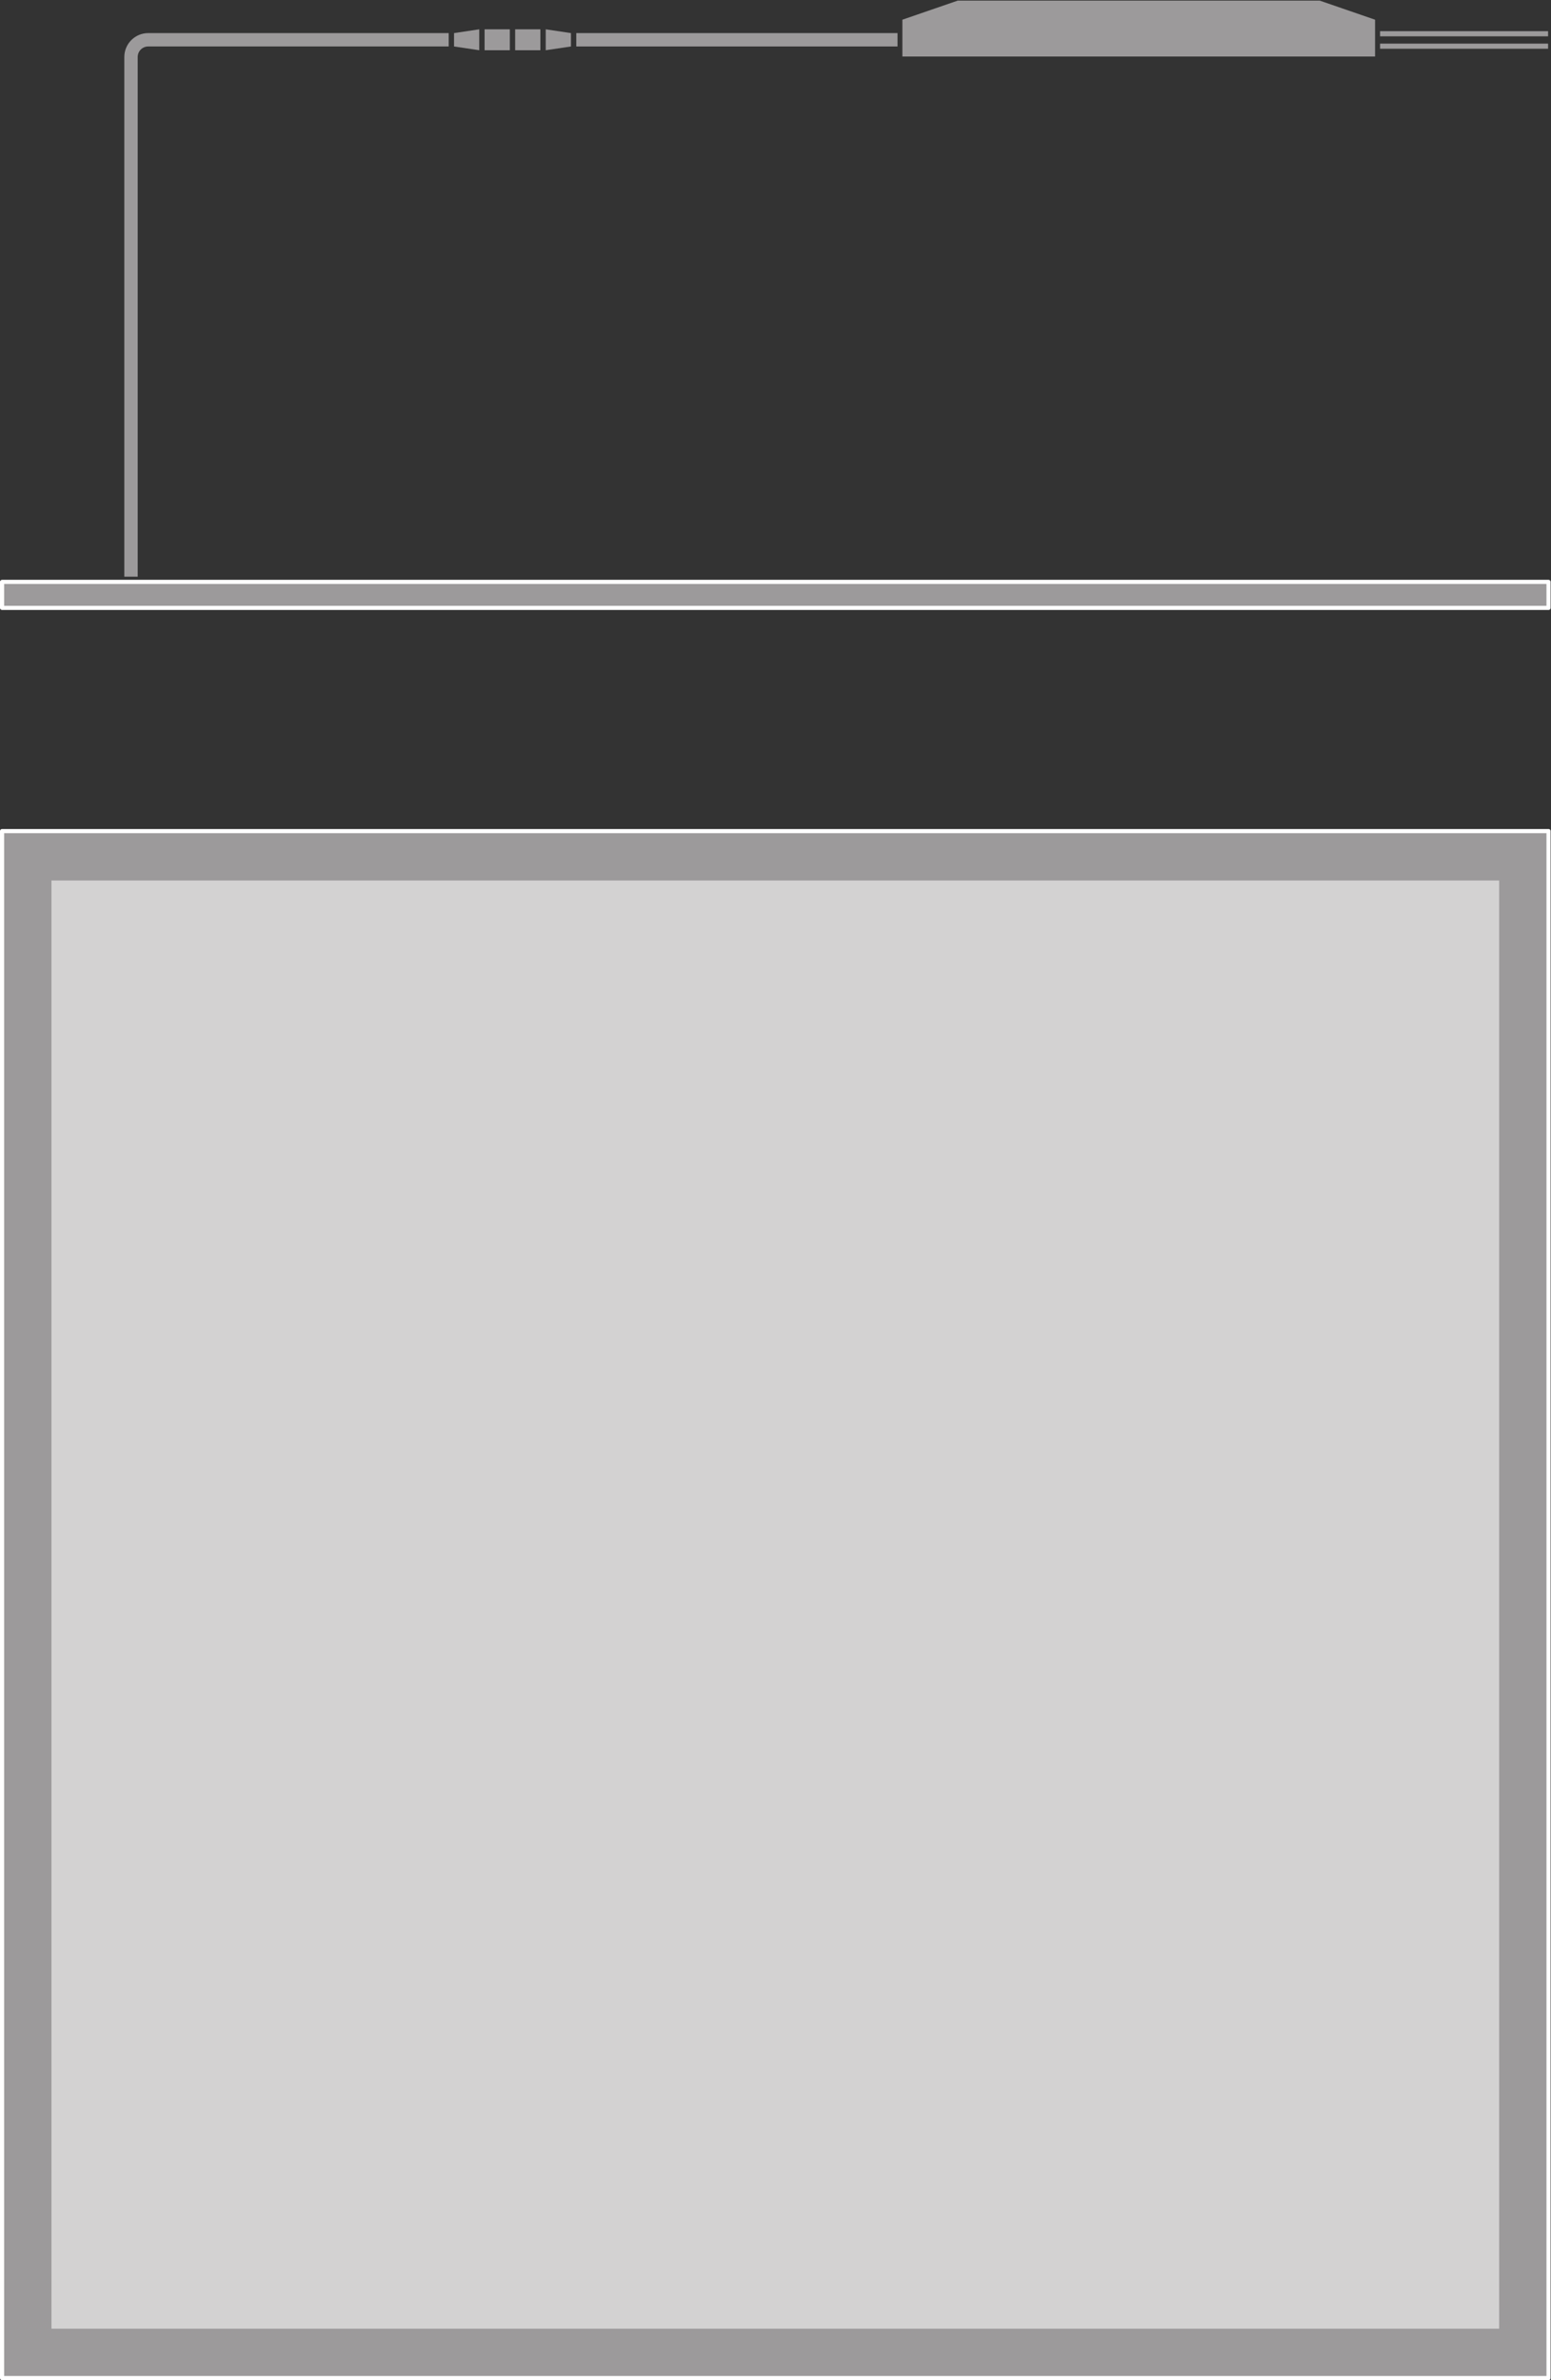 <?xml version="1.0" encoding="UTF-8" standalone="no"?>
<svg
   xmlns:dc="http://purl.org/dc/elements/1.1/"
   xmlns:cc="http://creativecommons.org/ns#"
   xmlns:rdf="http://www.w3.org/1999/02/22-rdf-syntax-ns#"
   xmlns:svg="http://www.w3.org/2000/svg"
   xmlns="http://www.w3.org/2000/svg"
   viewBox="0 0 283.573 435.027"
   height="435.027"
   width="283.573"
   xml:space="preserve"
   id="svg2"
   version="1.1"><rect x="0" y="0" width="283.573" height="435.027" fill="#333333" stroke="none"/><defs
     id="defs6" /><g
     transform="matrix(1.333,0,0,-1.333,0,435.027)"
     id="g10"><g
       transform="scale(0.1)"
       id="g12"><path
         id="path14"
         style="fill:#9c9a9b;fill-opacity:1;fill-rule:nonzero;stroke:none"
         d="M 2123.96,2.84 H 2.836 V 2123.97 H 2123.96 V 2.84" /><path
         id="path16"
         style="fill:none;stroke:#ffffff;stroke-width:5.669;stroke-linecap:butt;stroke-linejoin:round;stroke-miterlimit:10;stroke-dasharray:none;stroke-opacity:1"
         d="M 2123.96,2.84 H 2.836 V 2123.97 H 2123.96 Z" /><path
         id="path18"
         style="fill:#9c9a9b;fill-opacity:1;fill-rule:nonzero;stroke:none"
         d="M 2123.96,2430 H 2.836 v 35.66 H 2123.96 V 2430" /><path
         id="path20"
         style="fill:none;stroke:#ffffff;stroke-width:5.669;stroke-linecap:butt;stroke-linejoin:round;stroke-miterlimit:10;stroke-dasharray:none;stroke-opacity:1"
         d="M 2123.96,2430 H 2.836 v 35.66 H 2123.96 Z" /><path
         id="path22"
         style="fill:#d3d2d2;fill-opacity:1;fill-rule:nonzero;stroke:none"
         d="M 2056.23,70.57 H 70.57 V 2056.23 H 2056.23 V 70.57" /><path
         id="path24"
         style="fill:#9c9a9b;fill-opacity:1;fill-rule:nonzero;stroke:none"
         d="m 1237.69,3186.04 v 50.46 l 76,26.19 h 496.35 l 75.99,-26.19 v -50.46 h -648.34" /><path
         id="path26"
         style="fill:#9c9a9b;fill-opacity:1;fill-rule:nonzero;stroke:none"
         d="m 790.434,3199.79 h 440.586 v 18.35 H 790.434 v -18.35" /><path
         id="path28"
         style="fill:#9c9a9b;fill-opacity:1;fill-rule:nonzero;stroke:none"
         d="m 748.512,3194.63 34.59,5.16 v 18.35 l -34.59,5.18 v -28.69" /><path
         id="path30"
         style="fill:#9c9a9b;fill-opacity:1;fill-rule:nonzero;stroke:none"
         d="m 706.598,3194.63 h 34.57 v 28.69 h -34.57 v -28.69" /><path
         id="path32"
         style="fill:#9c9a9b;fill-opacity:1;fill-rule:nonzero;stroke:none"
         d="m 657.328,3194.63 -34.57,5.16 v 18.35 l 34.57,5.18 v -28.69" /><path
         id="path34"
         style="fill:#9c9a9b;fill-opacity:1;fill-rule:nonzero;stroke:none"
         d="m 664.664,3194.63 h 34.59 v 28.69 h -34.59 v -28.69" /><path
         id="path36"
         style="fill:#9c9a9b;fill-opacity:1;fill-rule:nonzero;stroke:none"
         d="M 615.414,3218.14 H 203.27 c -18.082,0 -32.75,-14.66 -32.75,-32.75 v -712.61 h 18.351 v 712.61 c 0,7.95 6.445,14.4 14.399,14.4 h 412.144 v 18.35" /><path
         id="path38"
         style="fill:#9c9a9b;fill-opacity:1;fill-rule:nonzero;stroke:none"
         d="m 2123.35,3213.71 h -230.47 v 7.05 h 230.47 v -7.05" /><path
         id="path40"
         style="fill:#9c9a9b;fill-opacity:1;fill-rule:nonzero;stroke:none"
         d="m 2123.35,3196.68 h -230.47 v 7.02 h 230.47 v -7.02" /></g></g></svg>